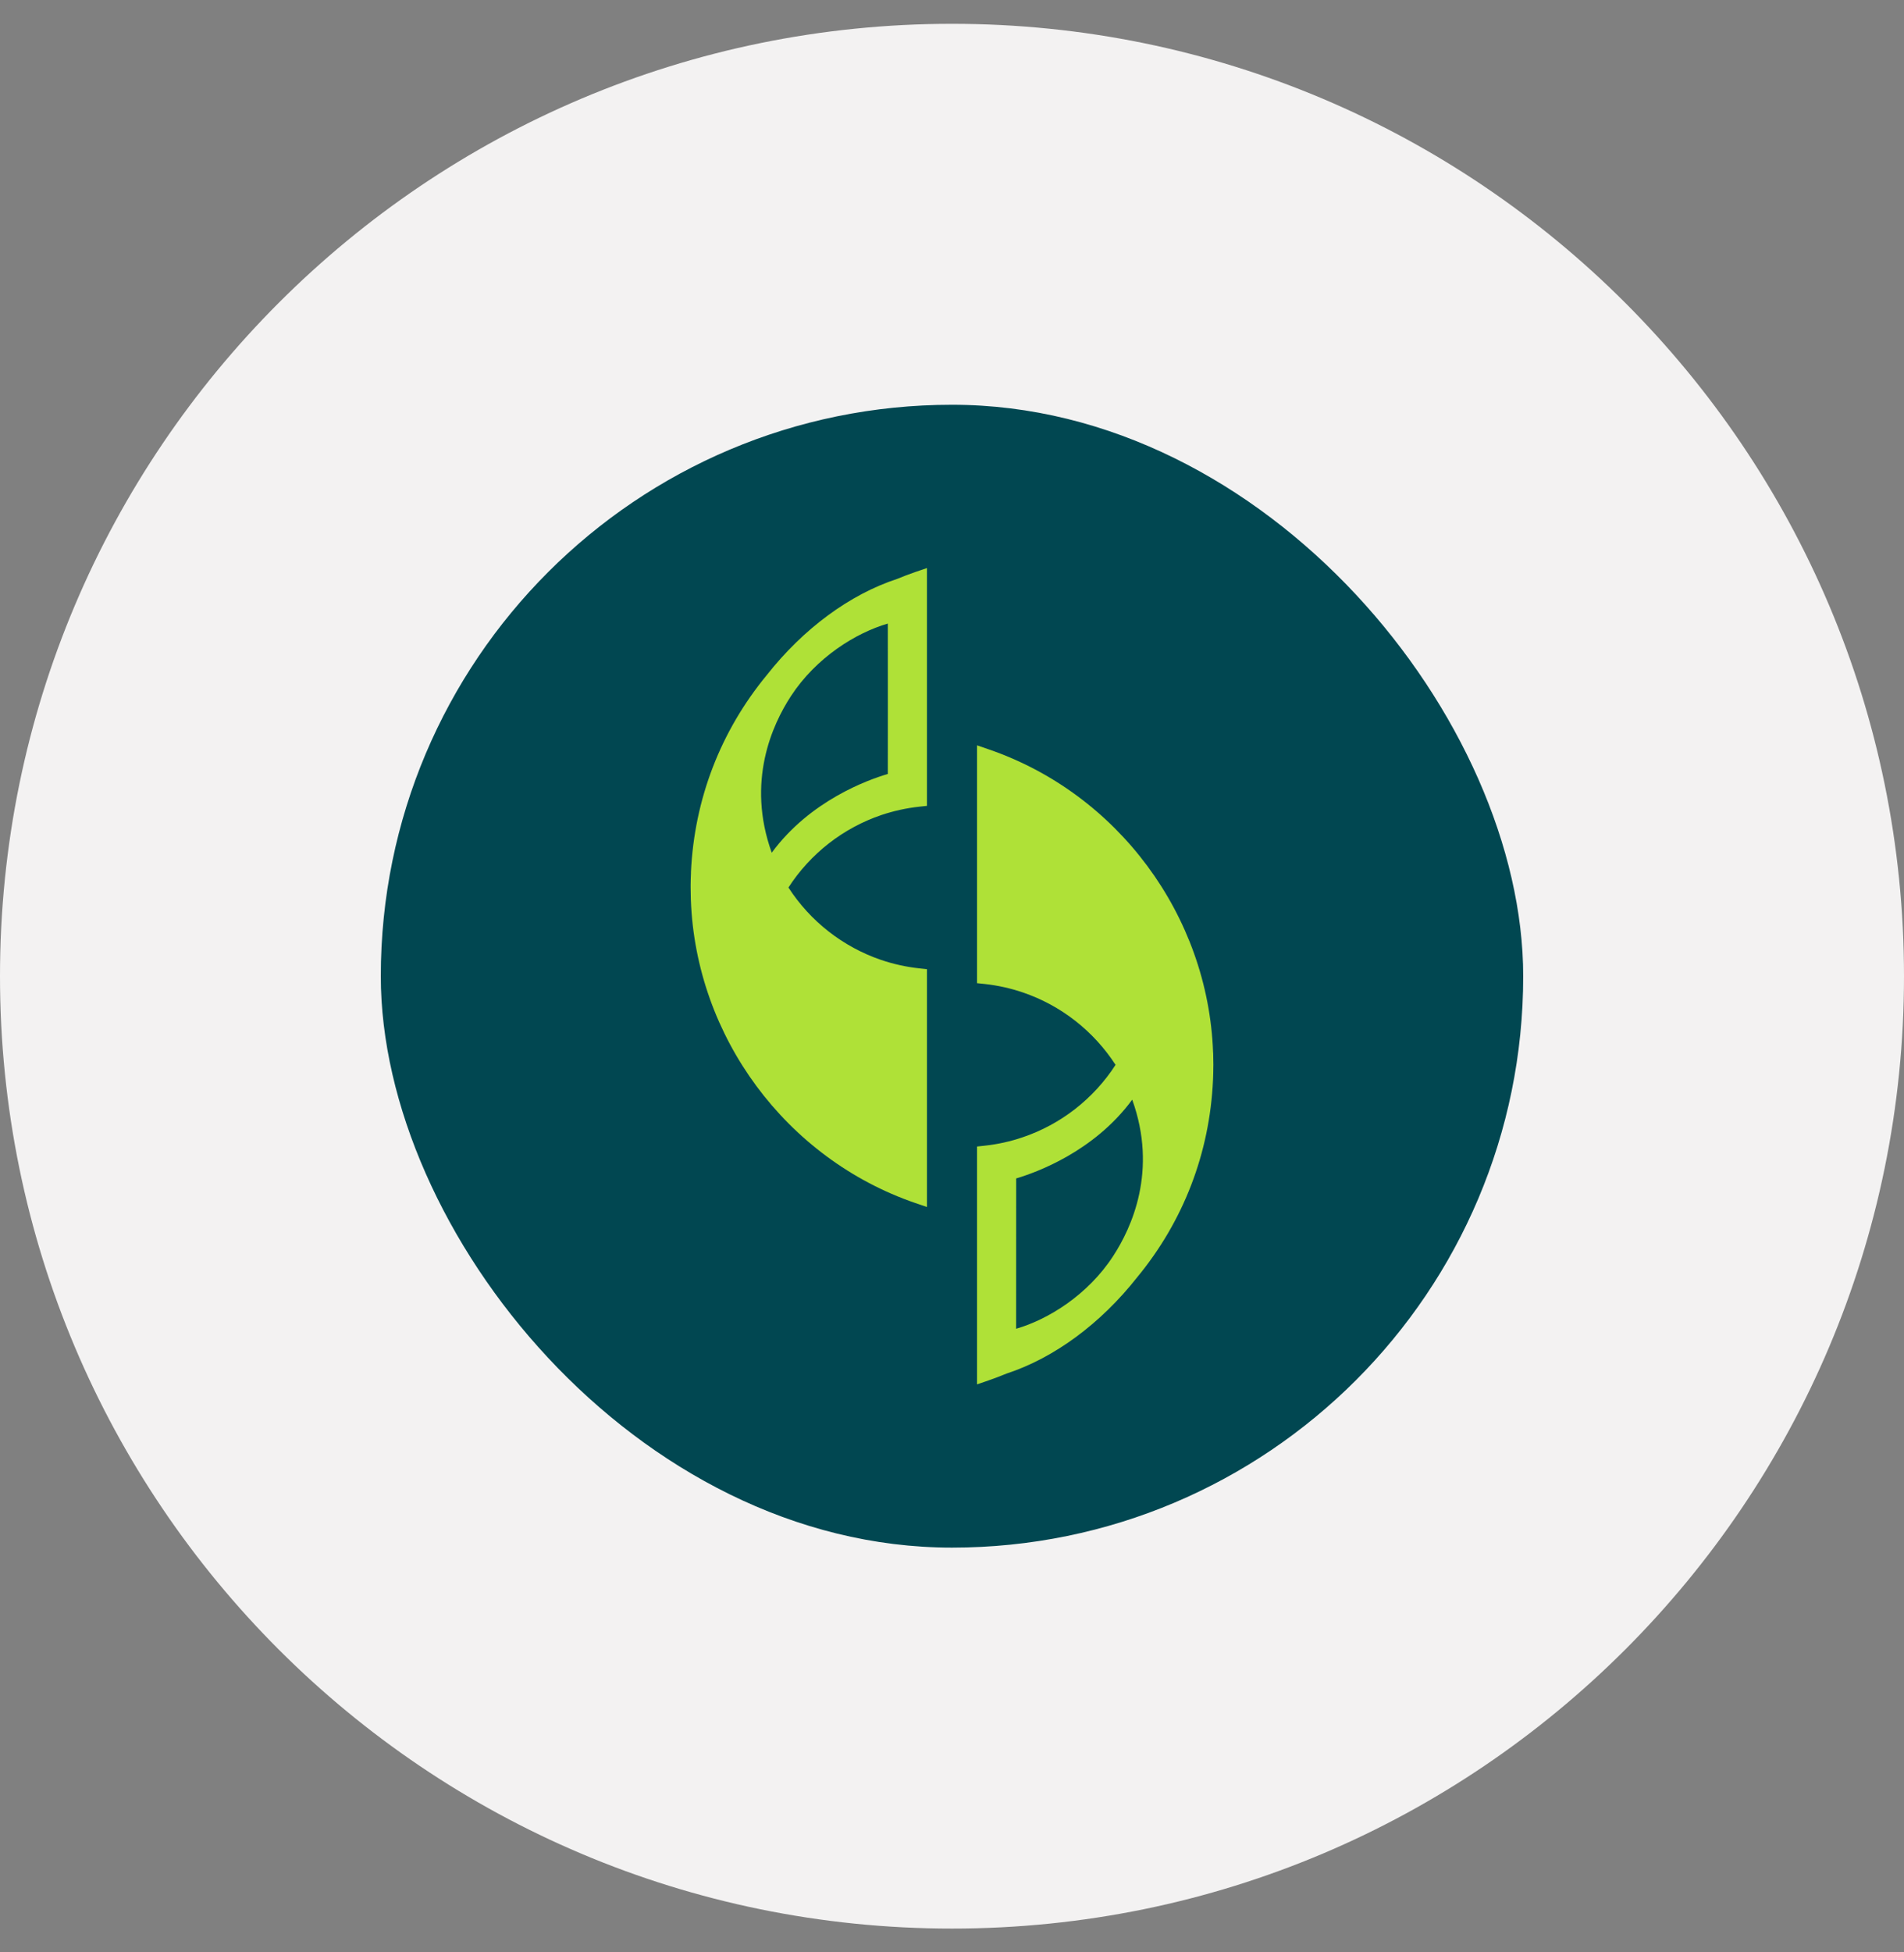 <svg xmlns="http://www.w3.org/2000/svg" fill="none" viewBox="0 0 40 41" height="41" width="40">
<rect x="0" y="0" width="40" height="41" fill="#808080" stroke="none"/>
<path fill="#F3F2F2" d="M0 20.5C0 9.454 8.954 0.5 20 0.5C31.046 0.5 40 9.454 40 20.5C40 31.546 31.046 40.5 20 40.5C8.954 40.5 0 31.546 0 20.5Z"></path>
<rect fill="#014751" rx="12" height="24" width="24" y="8.5" x="8"></rect>
<path fill="#AFE137" d="M16.213 17.907C15.676 16.417 16.223 15.219 16.617 14.617C17.148 13.805 17.983 13.288 18.652 13.095C18.654 14.096 18.652 15.76 18.652 16.253C18.235 16.376 17.019 16.811 16.213 17.907ZM18.851 12.156C17.851 12.483 16.876 13.203 16.108 14.178C15.138 15.355 14.587 16.782 14.516 18.312L14.516 18.336C14.512 18.416 14.51 18.496 14.509 18.576L14.509 18.638C14.509 18.717 14.511 18.796 14.513 18.875L14.514 18.9C14.62 21.775 16.515 24.332 19.23 25.264L19.474 25.347V20.353L19.309 20.335C19.039 20.306 18.77 20.246 18.509 20.158C17.71 19.885 17.023 19.348 16.564 18.638C17.025 17.925 17.715 17.387 18.518 17.115C18.775 17.029 19.041 16.97 19.309 16.941L19.474 16.923V11.929L19.23 12.012C19.102 12.056 18.971 12.106 18.851 12.156Z"></path>
<path fill="#AFE137" d="M21.347 27.904C21.346 26.903 21.347 25.239 21.348 24.747C21.764 24.624 22.981 24.188 23.786 23.093C24.324 24.582 23.777 25.78 23.382 26.383C22.852 27.195 22.017 27.711 21.347 27.904ZM25.487 22.125L25.485 22.099C25.38 19.225 23.485 16.668 20.77 15.736L20.526 15.652V20.647L20.691 20.664C20.961 20.694 21.23 20.753 21.49 20.842C22.29 21.114 22.976 21.652 23.436 22.362C22.975 23.075 22.285 23.613 21.482 23.884C21.225 23.971 20.959 24.03 20.691 24.059L20.526 24.077V29.072L20.77 28.988C20.902 28.942 21.033 28.892 21.149 28.844C22.148 28.516 23.123 27.797 23.891 26.822C24.862 25.645 25.412 24.217 25.483 22.686L25.484 22.663C25.487 22.583 25.49 22.503 25.49 22.413L25.491 22.362C25.491 22.283 25.489 22.204 25.487 22.125Z"></path>
</svg>
